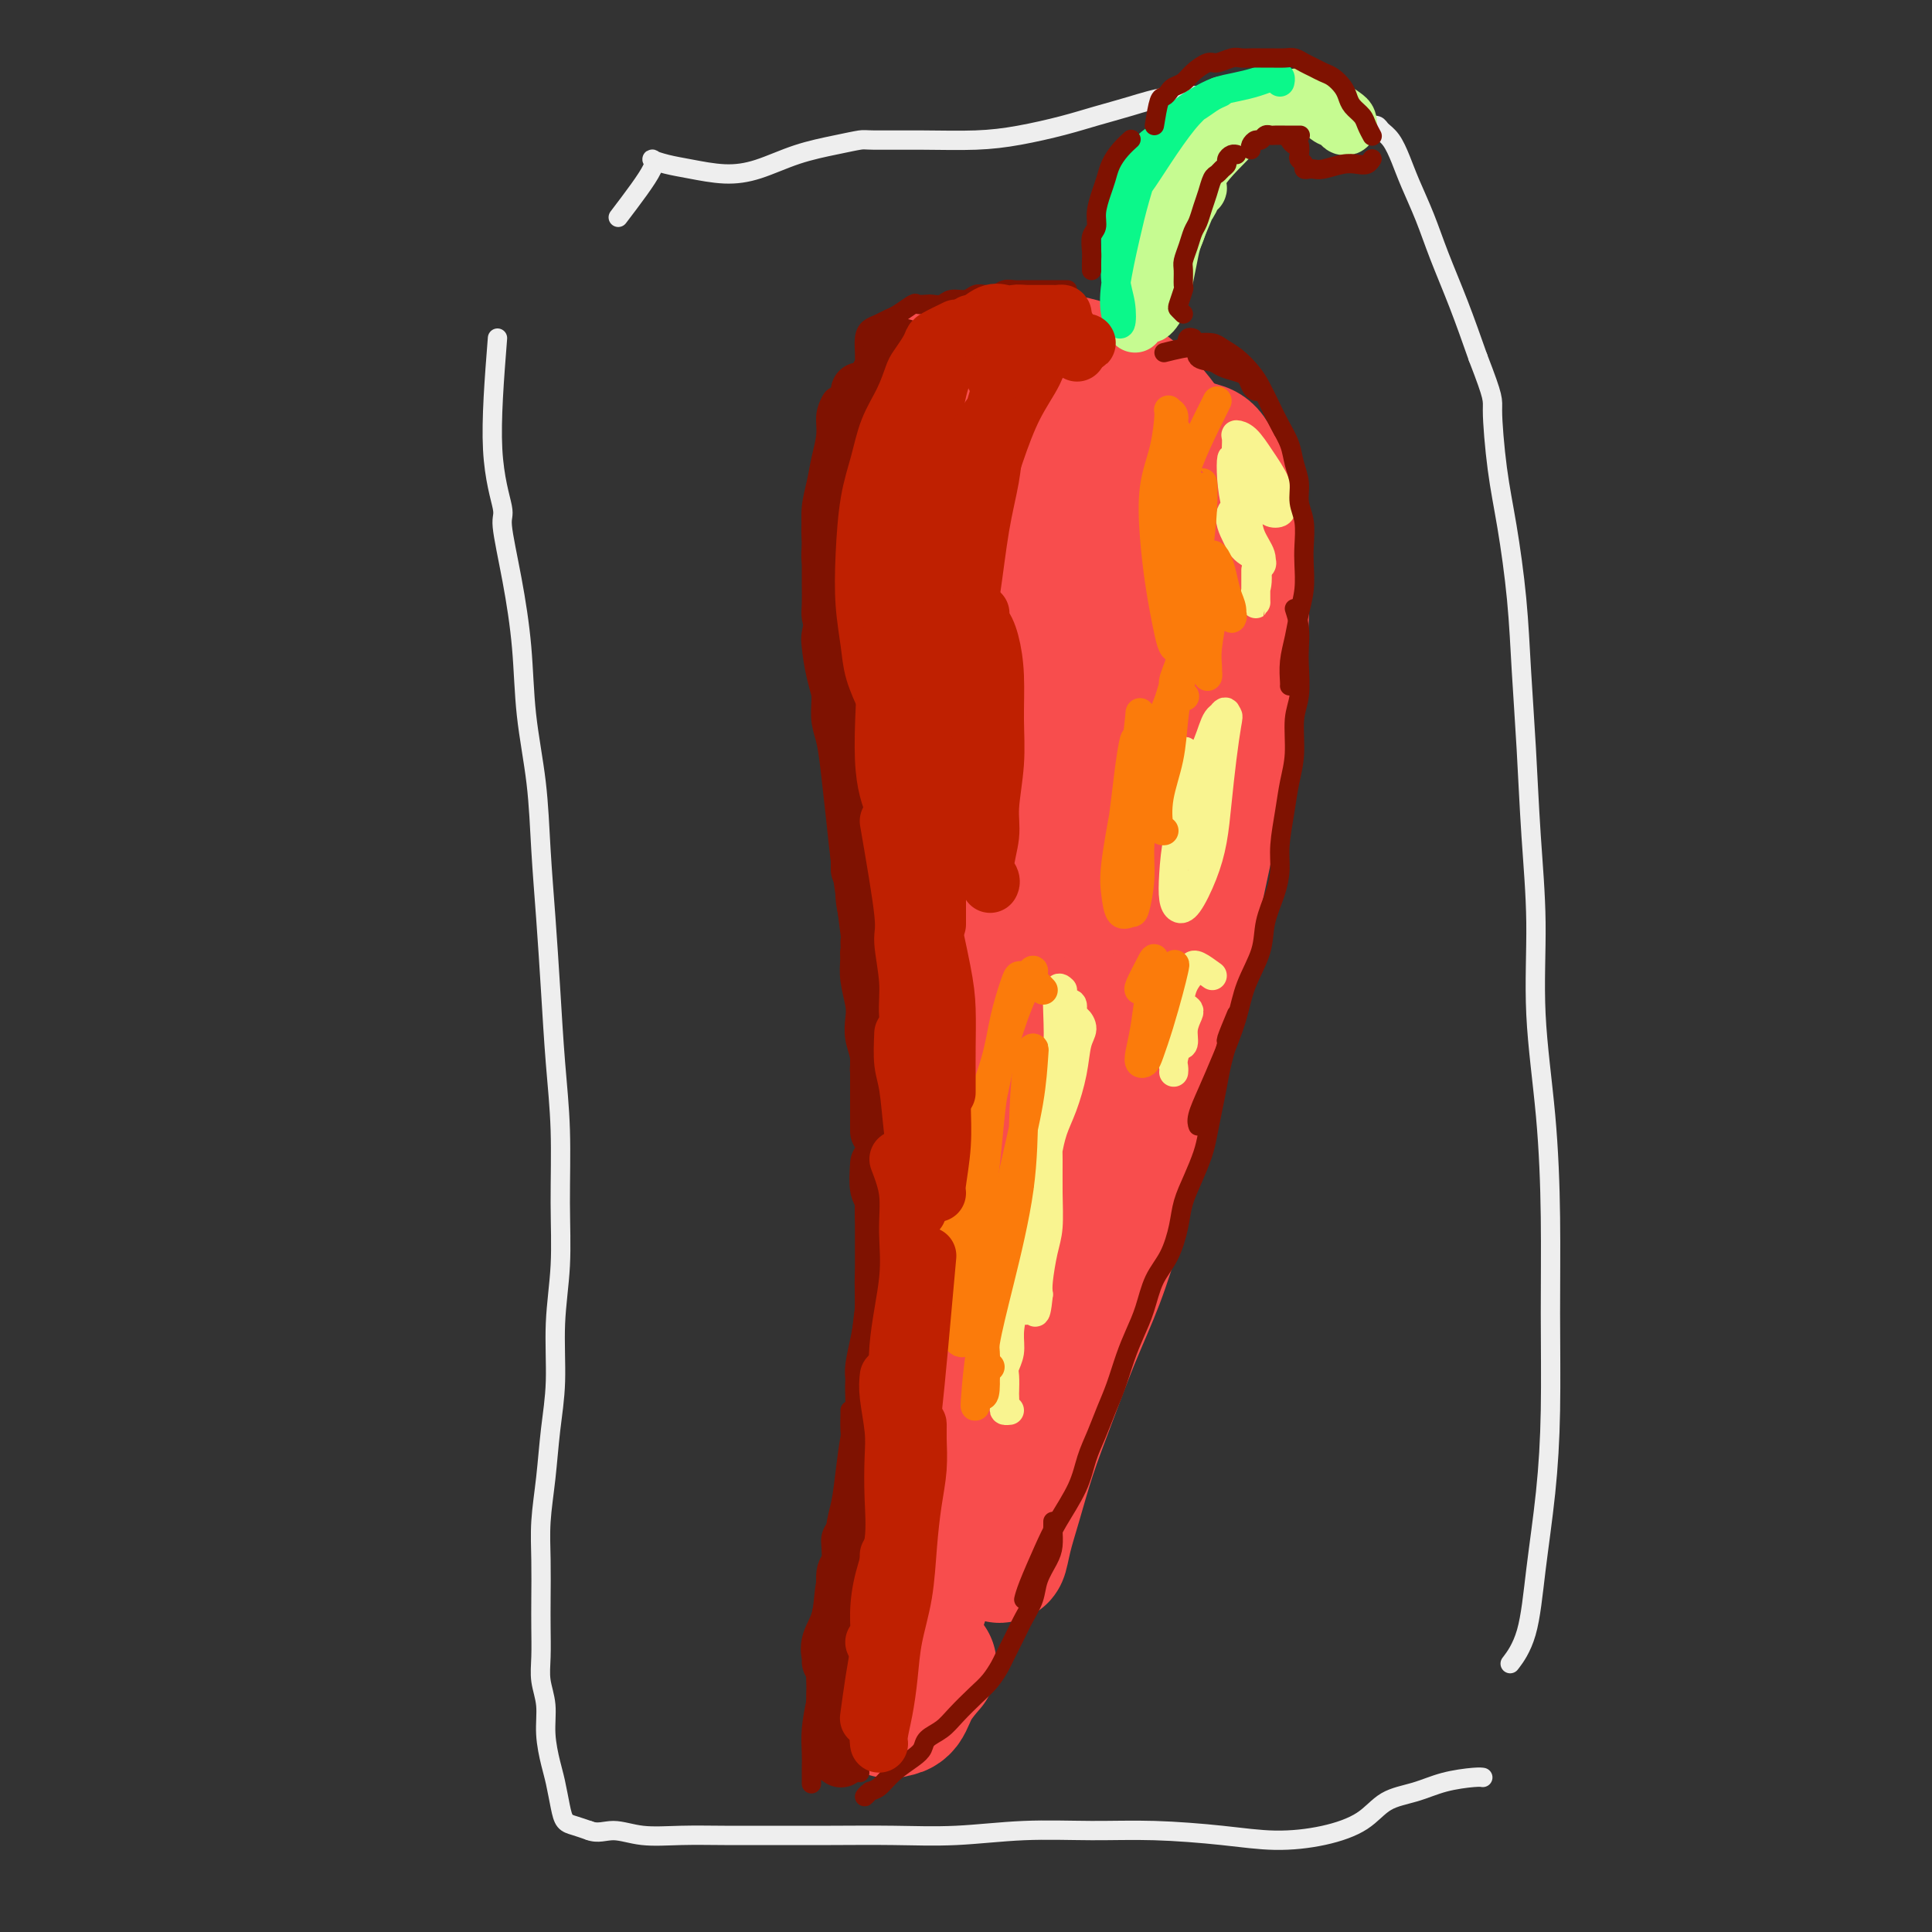 <svg viewBox='0 0 400 400' version='1.1' xmlns='http://www.w3.org/2000/svg' xmlns:xlink='http://www.w3.org/1999/xlink'><rect x="0" y="0" width="400" height="400" fill="#333333" stroke="none"/><g fill='none' stroke='rgb(238,238,238)' stroke-width='4' stroke-linecap='round' stroke-linejoin='round'><path d='M128,45c3.021,-3.975 6.042,-7.951 7,-10c0.958,-2.049 -0.147,-2.172 0,-2c0.147,0.172 1.548,0.639 3,1c1.452,0.361 2.957,0.616 5,1c2.043,0.384 4.624,0.898 7,1c2.376,0.102 4.545,-0.207 7,-1c2.455,-0.793 5.194,-2.069 8,-3c2.806,-0.931 5.679,-1.517 8,-2c2.321,-0.483 4.091,-0.864 5,-1c0.909,-0.136 0.958,-0.028 3,0c2.042,0.028 6.077,-0.023 10,0c3.923,0.023 7.733,0.120 11,0c3.267,-0.120 5.991,-0.456 9,-1c3.009,-0.544 6.302,-1.295 9,-2c2.698,-0.705 4.799,-1.363 7,-2c2.201,-0.637 4.502,-1.254 7,-2c2.498,-0.746 5.195,-1.620 8,-2c2.805,-0.380 5.720,-0.266 8,0c2.280,0.266 3.926,0.684 6,1c2.074,0.316 4.575,0.530 7,1c2.425,0.470 4.772,1.197 7,2c2.228,0.803 4.336,1.682 6,2c1.664,0.318 2.882,0.076 4,0c1.118,-0.076 2.134,0.016 3,0c0.866,-0.016 1.582,-0.138 2,0c0.418,0.138 0.538,0.537 1,1c0.462,0.463 1.267,0.990 2,2c0.733,1.010 1.396,2.502 2,4c0.604,1.498 1.151,3.001 2,5c0.849,1.999 2.001,4.495 3,7c0.999,2.505 1.846,5.021 3,8c1.154,2.979 2.615,6.423 4,10c1.385,3.577 2.692,7.289 4,11'/><path d='M306,74c3.428,8.868 2.998,8.539 3,11c0.002,2.461 0.434,7.713 1,12c0.566,4.287 1.264,7.608 2,12c0.736,4.392 1.508,9.856 2,15c0.492,5.144 0.705,9.968 1,15c0.295,5.032 0.674,10.271 1,16c0.326,5.729 0.599,11.948 1,18c0.401,6.052 0.930,11.939 1,18c0.070,6.061 -0.321,12.298 0,19c0.321,6.702 1.352,13.870 2,21c0.648,7.130 0.914,14.221 1,21c0.086,6.779 -0.006,13.246 0,20c0.006,6.754 0.110,13.797 0,20c-0.110,6.203 -0.433,11.568 -1,17c-0.567,5.432 -1.379,10.930 -2,16c-0.621,5.070 -1.052,9.711 -2,13c-0.948,3.289 -2.414,5.225 -3,6c-0.586,0.775 -0.293,0.387 0,0'/><path d='M103,70c-0.661,8.418 -1.323,16.836 -1,23c0.323,6.164 1.629,10.074 2,12c0.371,1.926 -0.195,1.867 0,4c0.195,2.133 1.151,6.459 2,11c0.849,4.541 1.589,9.299 2,14c0.411,4.701 0.491,9.345 1,14c0.509,4.655 1.445,9.320 2,14c0.555,4.680 0.727,9.374 1,14c0.273,4.626 0.647,9.183 1,14c0.353,4.817 0.684,9.893 1,15c0.316,5.107 0.617,10.244 1,15c0.383,4.756 0.850,9.133 1,14c0.150,4.867 -0.015,10.226 0,15c0.015,4.774 0.212,8.962 0,13c-0.212,4.038 -0.831,7.925 -1,12c-0.169,4.075 0.112,8.337 0,12c-0.112,3.663 -0.619,6.726 -1,10c-0.381,3.274 -0.638,6.758 -1,10c-0.362,3.242 -0.829,6.243 -1,9c-0.171,2.757 -0.047,5.272 0,8c0.047,2.728 0.017,5.670 0,8c-0.017,2.330 -0.019,4.050 0,6c0.019,1.950 0.061,4.132 0,6c-0.061,1.868 -0.224,3.422 0,5c0.224,1.578 0.834,3.181 1,5c0.166,1.819 -0.111,3.853 0,6c0.111,2.147 0.609,4.407 1,6c0.391,1.593 0.674,2.521 1,4c0.326,1.479 0.696,3.510 1,5c0.304,1.490 0.543,2.440 1,3c0.457,0.560 1.130,0.732 2,1c0.870,0.268 1.935,0.634 3,1'/><path d='M122,379c1.796,0.713 3.287,-0.005 5,0c1.713,0.005 3.649,0.734 6,1c2.351,0.266 5.116,0.071 8,0c2.884,-0.071 5.885,-0.018 9,0c3.115,0.018 6.343,0.001 10,0c3.657,-0.001 7.744,0.014 12,0c4.256,-0.014 8.683,-0.057 13,0c4.317,0.057 8.524,0.214 13,0c4.476,-0.214 9.221,-0.799 14,-1c4.779,-0.201 9.591,-0.017 14,0c4.409,0.017 8.416,-0.133 13,0c4.584,0.133 9.746,0.548 14,1c4.254,0.452 7.599,0.942 11,1c3.401,0.058 6.858,-0.317 10,-1c3.142,-0.683 5.969,-1.675 8,-3c2.031,-1.325 3.266,-2.982 5,-4c1.734,-1.018 3.967,-1.397 6,-2c2.033,-0.603 3.864,-1.430 6,-2c2.136,-0.570 4.575,-0.884 6,-1c1.425,-0.116 1.836,-0.033 2,0c0.164,0.033 0.082,0.017 0,0'/></g>
<g fill='none' stroke='rgb(248,77,77)' stroke-width='28' stroke-linecap='round' stroke-linejoin='round'><path d='M198,96c6.873,-5.064 13.746,-10.127 18,-12c4.254,-1.873 5.889,-0.555 8,0c2.111,0.555 4.699,0.348 7,1c2.301,0.652 4.316,2.165 6,4c1.684,1.835 3.038,3.992 4,6c0.962,2.008 1.534,3.865 2,5c0.466,1.135 0.828,1.547 1,2c0.172,0.453 0.154,0.948 0,1c-0.154,0.052 -0.443,-0.338 -1,-1c-0.557,-0.662 -1.382,-1.598 -2,-3c-0.618,-1.402 -1.029,-3.272 -2,-5c-0.971,-1.728 -2.503,-3.314 -4,-5c-1.497,-1.686 -2.960,-3.471 -5,-5c-2.040,-1.529 -4.656,-2.801 -7,-4c-2.344,-1.199 -4.415,-2.326 -7,-3c-2.585,-0.674 -5.683,-0.895 -8,-1c-2.317,-0.105 -3.854,-0.092 -6,0c-2.146,0.092 -4.901,0.265 -7,1c-2.099,0.735 -3.540,2.032 -5,4c-1.460,1.968 -2.938,4.606 -4,7c-1.062,2.394 -1.707,4.543 -2,7c-0.293,2.457 -0.232,5.222 0,8c0.232,2.778 0.636,5.569 1,8c0.364,2.431 0.689,4.502 1,6c0.311,1.498 0.607,2.422 1,3c0.393,0.578 0.883,0.809 1,0c0.117,-0.809 -0.140,-2.659 0,-5c0.140,-2.341 0.677,-5.174 1,-8c0.323,-2.826 0.433,-5.645 1,-9c0.567,-3.355 1.591,-7.244 3,-10c1.409,-2.756 3.205,-4.378 5,-6'/><path d='M198,82c2.287,-3.284 4.004,-3.494 6,-4c1.996,-0.506 4.273,-1.308 7,-2c2.727,-0.692 5.906,-1.275 9,-1c3.094,0.275 6.103,1.408 9,3c2.897,1.592 5.682,3.642 8,6c2.318,2.358 4.170,5.024 6,8c1.830,2.976 3.639,6.264 5,9c1.361,2.736 2.274,4.921 3,7c0.726,2.079 1.266,4.053 2,6c0.734,1.947 1.661,3.868 2,5c0.339,1.132 0.088,1.476 0,2c-0.088,0.524 -0.015,1.228 0,1c0.015,-0.228 -0.029,-1.388 0,-2c0.029,-0.612 0.130,-0.678 0,-1c-0.130,-0.322 -0.492,-0.902 -1,0c-0.508,0.902 -1.161,3.286 -2,6c-0.839,2.714 -1.863,5.759 -3,10c-1.137,4.241 -2.385,9.679 -4,15c-1.615,5.321 -3.595,10.525 -5,15c-1.405,4.475 -2.233,8.221 -3,11c-0.767,2.779 -1.473,4.593 -2,6c-0.527,1.407 -0.875,2.409 -1,2c-0.125,-0.409 -0.026,-2.229 0,-4c0.026,-1.771 -0.021,-3.494 0,-7c0.021,-3.506 0.109,-8.795 0,-14c-0.109,-5.205 -0.414,-10.324 -1,-15c-0.586,-4.676 -1.453,-8.907 -3,-13c-1.547,-4.093 -3.773,-8.046 -6,-12'/><path d='M224,119c-2.063,-5.477 -2.719,-6.670 -5,-10c-2.281,-3.330 -6.185,-8.797 -9,-12c-2.815,-3.203 -4.539,-4.142 -6,-5c-1.461,-0.858 -2.657,-1.637 -4,-2c-1.343,-0.363 -2.832,-0.312 -4,0c-1.168,0.312 -2.015,0.883 -3,3c-0.985,2.117 -2.109,5.779 -3,10c-0.891,4.221 -1.550,9.001 -2,14c-0.450,4.999 -0.692,10.216 -1,16c-0.308,5.784 -0.681,12.133 0,18c0.681,5.867 2.417,11.250 4,16c1.583,4.750 3.014,8.867 4,12c0.986,3.133 1.526,5.284 2,7c0.474,1.716 0.881,2.998 1,4c0.119,1.002 -0.049,1.725 0,2c0.049,0.275 0.315,0.102 0,-1c-0.315,-1.102 -1.213,-3.133 -2,-6c-0.787,-2.867 -1.465,-6.569 -2,-11c-0.535,-4.431 -0.929,-9.592 -1,-15c-0.071,-5.408 0.181,-11.062 0,-16c-0.181,-4.938 -0.795,-9.160 -1,-13c-0.205,-3.840 -0.002,-7.300 0,-10c0.002,-2.700 -0.197,-4.642 0,-6c0.197,-1.358 0.791,-2.134 1,-2c0.209,0.134 0.034,1.178 0,4c-0.034,2.822 0.072,7.423 0,14c-0.072,6.577 -0.323,15.130 0,24c0.323,8.870 1.221,18.058 2,26c0.779,7.942 1.441,14.638 2,21c0.559,6.362 1.017,12.389 2,17c0.983,4.611 2.492,7.805 4,11'/><path d='M203,229c1.366,5.367 1.780,4.785 3,5c1.220,0.215 3.246,1.227 5,0c1.754,-1.227 3.234,-4.694 5,-9c1.766,-4.306 3.817,-9.450 6,-16c2.183,-6.550 4.499,-14.505 6,-22c1.501,-7.495 2.186,-14.529 3,-21c0.814,-6.471 1.756,-12.377 2,-18c0.244,-5.623 -0.208,-10.962 0,-16c0.208,-5.038 1.078,-9.774 1,-14c-0.078,-4.226 -1.103,-7.941 -2,-10c-0.897,-2.059 -1.667,-2.463 -3,-2c-1.333,0.463 -3.229,1.792 -5,4c-1.771,2.208 -3.417,5.293 -5,10c-1.583,4.707 -3.102,11.036 -5,19c-1.898,7.964 -4.175,17.565 -6,26c-1.825,8.435 -3.196,15.705 -4,21c-0.804,5.295 -1.039,8.616 -1,11c0.039,2.384 0.351,3.830 1,5c0.649,1.170 1.633,2.062 3,1c1.367,-1.062 3.117,-4.078 5,-8c1.883,-3.922 3.901,-8.749 6,-15c2.099,-6.251 4.280,-13.925 7,-22c2.720,-8.075 5.979,-16.549 8,-23c2.021,-6.451 2.803,-10.877 4,-15c1.197,-4.123 2.810,-7.941 4,-11c1.190,-3.059 1.957,-5.358 3,-8c1.043,-2.642 2.362,-5.626 3,-7c0.638,-1.374 0.595,-1.139 1,-1c0.405,0.139 1.259,0.183 2,1c0.741,0.817 1.371,2.409 2,4'/><path d='M252,98c1.416,1.264 2.455,2.423 3,5c0.545,2.577 0.596,6.571 1,11c0.404,4.429 1.161,9.294 1,14c-0.161,4.706 -1.239,9.254 -2,14c-0.761,4.746 -1.204,9.691 -2,15c-0.796,5.309 -1.946,10.981 -3,16c-1.054,5.019 -2.014,9.386 -3,14c-0.986,4.614 -2.000,9.475 -3,14c-1.000,4.525 -1.988,8.715 -3,13c-1.012,4.285 -2.047,8.663 -3,13c-0.953,4.337 -1.822,8.631 -3,13c-1.178,4.369 -2.664,8.814 -4,13c-1.336,4.186 -2.521,8.113 -4,12c-1.479,3.887 -3.250,7.735 -5,12c-1.750,4.265 -3.478,8.947 -5,13c-1.522,4.053 -2.840,7.479 -4,11c-1.160,3.521 -2.164,7.139 -3,10c-0.836,2.861 -1.503,4.967 -2,7c-0.497,2.033 -0.824,3.994 -1,4c-0.176,0.006 -0.201,-1.944 0,-6c0.201,-4.056 0.629,-10.217 1,-16c0.371,-5.783 0.683,-11.187 1,-17c0.317,-5.813 0.637,-12.033 1,-18c0.363,-5.967 0.770,-11.679 1,-17c0.230,-5.321 0.283,-10.252 0,-15c-0.283,-4.748 -0.900,-9.314 -1,-13c-0.100,-3.686 0.319,-6.492 0,-9c-0.319,-2.508 -1.377,-4.716 -2,-6c-0.623,-1.284 -0.812,-1.642 -1,-2'/><path d='M207,203c-1.019,-7.219 -1.568,-2.767 -2,-1c-0.432,1.767 -0.747,0.849 -1,2c-0.253,1.151 -0.445,4.370 -1,8c-0.555,3.630 -1.474,7.670 -2,13c-0.526,5.330 -0.658,11.951 -1,18c-0.342,6.049 -0.892,11.528 -1,17c-0.108,5.472 0.228,10.937 0,16c-0.228,5.063 -1.021,9.724 -2,14c-0.979,4.276 -2.146,8.167 -3,12c-0.854,3.833 -1.396,7.608 -2,11c-0.604,3.392 -1.272,6.400 -2,9c-0.728,2.600 -1.516,4.792 -2,7c-0.484,2.208 -0.662,4.431 -1,6c-0.338,1.569 -0.835,2.483 -1,3c-0.165,0.517 0.001,0.638 0,1c-0.001,0.362 -0.168,0.966 0,1c0.168,0.034 0.672,-0.501 1,-1c0.328,-0.499 0.481,-0.962 1,-2c0.519,-1.038 1.405,-2.650 2,-4c0.595,-1.350 0.900,-2.439 1,-3c0.100,-0.561 -0.004,-0.594 0,-1c0.004,-0.406 0.116,-1.186 0,-1c-0.116,0.186 -0.462,1.339 -1,3c-0.538,1.661 -1.269,3.831 -2,6'/><path d='M188,337c-2.110,10.549 -1.884,6.420 -2,6c-0.116,-0.420 -0.575,2.867 -1,5c-0.425,2.133 -0.817,3.110 -1,4c-0.183,0.890 -0.157,1.691 0,2c0.157,0.309 0.445,0.124 1,0c0.555,-0.124 1.375,-0.188 2,-1c0.625,-0.812 1.053,-2.372 2,-4c0.947,-1.628 2.413,-3.322 3,-4c0.587,-0.678 0.293,-0.339 0,0'/></g>
<g fill='none' stroke='rgb(198,251,145)' stroke-width='12' stroke-linecap='round' stroke-linejoin='round'><path d='M235,67c2.395,-6.839 4.789,-13.679 6,-17c1.211,-3.321 1.237,-3.124 2,-4c0.763,-0.876 2.262,-2.826 3,-4c0.738,-1.174 0.715,-1.572 1,-2c0.285,-0.428 0.879,-0.885 1,-1c0.121,-0.115 -0.230,0.111 -1,1c-0.770,0.889 -1.957,2.441 -3,4c-1.043,1.559 -1.940,3.124 -3,5c-1.060,1.876 -2.282,4.064 -3,6c-0.718,1.936 -0.932,3.621 -1,5c-0.068,1.379 0.009,2.454 0,3c-0.009,0.546 -0.104,0.565 0,1c0.104,0.435 0.408,1.287 1,1c0.592,-0.287 1.472,-1.712 2,-3c0.528,-1.288 0.705,-2.441 1,-4c0.295,-1.559 0.707,-3.526 1,-5c0.293,-1.474 0.465,-2.455 1,-4c0.535,-1.545 1.431,-3.653 2,-5c0.569,-1.347 0.810,-1.933 1,-3c0.190,-1.067 0.331,-2.614 1,-4c0.669,-1.386 1.868,-2.609 3,-4c1.132,-1.391 2.196,-2.948 3,-4c0.804,-1.052 1.349,-1.599 2,-2c0.651,-0.401 1.410,-0.655 2,-1c0.590,-0.345 1.012,-0.780 1,-1c-0.012,-0.220 -0.457,-0.224 -1,0c-0.543,0.224 -1.185,0.676 -2,1c-0.815,0.324 -1.804,0.521 -3,1c-1.196,0.479 -2.598,1.239 -4,2'/><path d='M248,29c-2.073,1.244 -2.254,2.353 -3,4c-0.746,1.647 -2.056,3.831 -3,6c-0.944,2.169 -1.521,4.322 -2,6c-0.479,1.678 -0.859,2.880 -1,4c-0.141,1.120 -0.042,2.156 0,3c0.042,0.844 0.027,1.495 0,2c-0.027,0.505 -0.066,0.863 0,1c0.066,0.137 0.236,0.053 1,-1c0.764,-1.053 2.121,-3.074 3,-5c0.879,-1.926 1.280,-3.755 2,-6c0.720,-2.245 1.760,-4.905 3,-7c1.240,-2.095 2.681,-3.624 4,-5c1.319,-1.376 2.517,-2.600 4,-4c1.483,-1.400 3.249,-2.976 5,-4c1.751,-1.024 3.485,-1.497 5,-2c1.515,-0.503 2.812,-1.036 4,-1c1.188,0.036 2.267,0.640 3,1c0.733,0.360 1.122,0.476 2,1c0.878,0.524 2.247,1.458 3,2c0.753,0.542 0.889,0.693 1,1c0.111,0.307 0.196,0.769 0,1c-0.196,0.231 -0.674,0.230 -1,0c-0.326,-0.230 -0.501,-0.689 -1,-1c-0.499,-0.311 -1.321,-0.473 -2,-1c-0.679,-0.527 -1.214,-1.418 -2,-2c-0.786,-0.582 -1.824,-0.855 -3,-1c-1.176,-0.145 -2.490,-0.163 -4,0c-1.510,0.163 -3.214,0.505 -5,1c-1.786,0.495 -3.653,1.141 -5,2c-1.347,0.859 -2.173,1.929 -3,3'/><path d='M253,27c-2.167,1.000 -1.083,0.500 0,0'/></g>
<g fill='none' stroke='rgb(11,248,138)' stroke-width='6' stroke-linecap='round' stroke-linejoin='round'><path d='M243,24c-2.049,2.785 -4.097,5.570 -5,7c-0.903,1.430 -0.660,1.506 -1,3c-0.340,1.494 -1.265,4.407 -2,7c-0.735,2.593 -1.282,4.865 -2,8c-0.718,3.135 -1.608,7.131 -2,10c-0.392,2.869 -0.287,4.610 0,6c0.287,1.390 0.756,2.429 1,2c0.244,-0.429 0.264,-2.326 0,-4c-0.264,-1.674 -0.811,-3.126 -1,-5c-0.189,-1.874 -0.021,-4.171 0,-6c0.021,-1.829 -0.105,-3.190 0,-5c0.105,-1.810 0.440,-4.069 1,-6c0.560,-1.931 1.346,-3.532 2,-5c0.654,-1.468 1.175,-2.802 2,-4c0.825,-1.198 1.953,-2.261 3,-3c1.047,-0.739 2.012,-1.154 3,-2c0.988,-0.846 2.001,-2.123 3,-3c0.999,-0.877 1.986,-1.354 3,-2c1.014,-0.646 2.054,-1.460 3,-2c0.946,-0.540 1.797,-0.807 2,-1c0.203,-0.193 -0.242,-0.312 -1,0c-0.758,0.312 -1.828,1.055 -3,2c-1.172,0.945 -2.444,2.091 -4,4c-1.556,1.909 -3.395,4.581 -5,7c-1.605,2.419 -2.977,4.587 -4,6c-1.023,1.413 -1.699,2.073 -2,3c-0.301,0.927 -0.229,2.122 0,2c0.229,-0.122 0.614,-1.561 1,-3'/><path d='M235,40c-2.120,2.457 0.578,-1.400 2,-4c1.422,-2.600 1.566,-3.943 2,-5c0.434,-1.057 1.158,-1.827 2,-3c0.842,-1.173 1.803,-2.748 3,-4c1.197,-1.252 2.629,-2.182 4,-3c1.371,-0.818 2.682,-1.525 4,-2c1.318,-0.475 2.644,-0.717 4,-1c1.356,-0.283 2.742,-0.608 4,-1c1.258,-0.392 2.390,-0.851 3,-1c0.610,-0.149 0.700,0.012 1,0c0.300,-0.012 0.812,-0.195 1,0c0.188,0.195 0.054,0.770 0,1c-0.054,0.230 -0.027,0.115 0,0'/></g>
<g fill='none' stroke='rgb(249,244,144)' stroke-width='6' stroke-linecap='round' stroke-linejoin='round'><path d='M261,103c-2.613,0.779 -5.226,1.559 -6,3c-0.774,1.441 0.292,3.545 1,5c0.708,1.455 1.059,2.263 2,3c0.941,0.737 2.474,1.403 3,2c0.526,0.597 0.047,1.126 0,1c-0.047,-0.126 0.337,-0.907 0,-2c-0.337,-1.093 -1.396,-2.499 -2,-4c-0.604,-1.501 -0.752,-3.096 -1,-5c-0.248,-1.904 -0.597,-4.117 -1,-6c-0.403,-1.883 -0.860,-3.436 -1,-5c-0.140,-1.564 0.036,-3.140 0,-4c-0.036,-0.860 -0.283,-1.006 0,-1c0.283,0.006 1.097,0.163 2,1c0.903,0.837 1.896,2.355 3,4c1.104,1.645 2.321,3.416 3,5c0.679,1.584 0.820,2.980 1,4c0.180,1.020 0.397,1.665 0,2c-0.397,0.335 -1.409,0.361 -2,0c-0.591,-0.361 -0.761,-1.108 -1,-2c-0.239,-0.892 -0.548,-1.928 -1,-3c-0.452,-1.072 -1.047,-2.181 -2,-3c-0.953,-0.819 -2.263,-1.347 -3,-2c-0.737,-0.653 -0.899,-1.429 -1,-1c-0.101,0.429 -0.140,2.063 0,4c0.140,1.937 0.461,4.175 1,6c0.539,1.825 1.297,3.236 2,5c0.703,1.764 1.352,3.882 2,6'/><path d='M260,116c0.619,4.350 0.166,5.226 0,6c-0.166,0.774 -0.044,1.446 0,2c0.044,0.554 0.012,0.991 0,1c-0.012,0.009 -0.003,-0.411 0,-1c0.003,-0.589 0.001,-1.349 0,-2c-0.001,-0.651 -0.000,-1.195 0,-2c0.000,-0.805 0.000,-1.871 0,-2c-0.000,-0.129 -0.000,0.677 0,1c0.000,0.323 0.000,0.161 0,0'/><path d='M246,161c-0.522,-2.072 -1.043,-4.145 -1,-5c0.043,-0.855 0.652,-0.493 1,1c0.348,1.493 0.435,4.116 0,7c-0.435,2.884 -1.394,6.027 -2,9c-0.606,2.973 -0.861,5.774 -1,8c-0.139,2.226 -0.164,3.876 0,5c0.164,1.124 0.516,1.722 1,2c0.484,0.278 1.099,0.237 2,-1c0.901,-1.237 2.087,-3.669 3,-6c0.913,-2.331 1.553,-4.562 2,-7c0.447,-2.438 0.702,-5.084 1,-8c0.298,-2.916 0.639,-6.103 1,-9c0.361,-2.897 0.742,-5.505 1,-7c0.258,-1.495 0.395,-1.877 0,-2c-0.395,-0.123 -1.321,0.012 -2,1c-0.679,0.988 -1.112,2.828 -2,5c-0.888,2.172 -2.232,4.677 -3,7c-0.768,2.323 -0.960,4.465 -1,6c-0.040,1.535 0.073,2.463 0,3c-0.073,0.537 -0.332,0.683 0,1c0.332,0.317 1.256,0.803 2,0c0.744,-0.803 1.310,-2.897 2,-5c0.690,-2.103 1.504,-4.215 2,-6c0.496,-1.785 0.672,-3.244 1,-5c0.328,-1.756 0.806,-3.808 1,-5c0.194,-1.192 0.105,-1.524 0,-2c-0.105,-0.476 -0.224,-1.095 -1,0c-0.776,1.095 -2.208,3.904 -3,7c-0.792,3.096 -0.944,6.479 -1,9c-0.056,2.521 -0.015,4.179 0,6c0.015,1.821 0.004,3.806 0,5c-0.004,1.194 -0.002,1.597 0,2'/><path d='M249,177c-0.167,3.667 -0.083,1.833 0,0'/><path d='M251,202c-1.141,-0.830 -2.281,-1.660 -3,-2c-0.719,-0.340 -1.016,-0.190 -1,0c0.016,0.190 0.344,0.421 0,1c-0.344,0.579 -1.361,1.507 -2,3c-0.639,1.493 -0.899,3.551 -1,5c-0.101,1.449 -0.042,2.289 0,3c0.042,0.711 0.067,1.294 0,2c-0.067,0.706 -0.228,1.535 0,2c0.228,0.465 0.843,0.567 1,0c0.157,-0.567 -0.144,-1.803 0,-3c0.144,-1.197 0.733,-2.355 1,-3c0.267,-0.645 0.211,-0.776 0,-1c-0.211,-0.224 -0.578,-0.541 -1,0c-0.422,0.541 -0.898,1.938 -1,3c-0.102,1.062 0.169,1.787 0,3c-0.169,1.213 -0.777,2.913 -1,4c-0.223,1.087 -0.060,1.562 0,2c0.060,0.438 0.017,0.839 0,1c-0.017,0.161 -0.009,0.080 0,0'/><path d='M220,205c-0.417,-0.386 -0.833,-0.771 -1,0c-0.167,0.771 -0.083,2.699 0,5c0.083,2.301 0.165,4.973 0,8c-0.165,3.027 -0.578,6.407 -1,9c-0.422,2.593 -0.854,4.398 -1,6c-0.146,1.602 -0.008,3.000 0,4c0.008,1.000 -0.114,1.600 0,1c0.114,-0.600 0.466,-2.401 1,-4c0.534,-1.599 1.251,-2.996 2,-5c0.749,-2.004 1.531,-4.616 2,-7c0.469,-2.384 0.624,-4.541 1,-6c0.376,-1.459 0.973,-2.220 1,-3c0.027,-0.780 -0.515,-1.580 -1,-2c-0.485,-0.420 -0.914,-0.460 -1,-1c-0.086,-0.540 0.171,-1.581 0,-2c-0.171,-0.419 -0.770,-0.215 -1,0c-0.230,0.215 -0.090,0.443 0,1c0.090,0.557 0.129,1.445 0,3c-0.129,1.555 -0.427,3.778 -1,6c-0.573,2.222 -1.421,4.443 -2,7c-0.579,2.557 -0.890,5.451 -1,8c-0.110,2.549 -0.019,4.752 0,7c0.019,2.248 -0.034,4.542 0,7c0.034,2.458 0.153,5.082 0,7c-0.153,1.918 -0.580,3.132 -1,5c-0.420,1.868 -0.834,4.391 -1,6c-0.166,1.609 -0.083,2.305 0,3'/><path d='M215,268c-0.708,6.814 -0.979,2.349 -1,1c-0.021,-1.349 0.207,0.417 0,1c-0.207,0.583 -0.850,-0.017 -1,0c-0.150,0.017 0.195,0.652 0,1c-0.195,0.348 -0.928,0.408 -1,0c-0.072,-0.408 0.517,-1.285 1,-2c0.483,-0.715 0.861,-1.270 1,-2c0.139,-0.730 0.040,-1.637 0,-2c-0.040,-0.363 -0.020,-0.181 0,0'/><path d='M214,250c0.007,-0.673 0.014,-1.346 0,-1c-0.014,0.346 -0.049,1.711 0,3c0.049,1.289 0.181,2.501 0,4c-0.181,1.499 -0.674,3.286 -1,5c-0.326,1.714 -0.483,3.355 -1,5c-0.517,1.645 -1.392,3.293 -2,5c-0.608,1.707 -0.947,3.473 -1,5c-0.053,1.527 0.182,2.814 0,4c-0.182,1.186 -0.781,2.272 -1,3c-0.219,0.728 -0.060,1.099 0,2c0.060,0.901 0.020,2.332 0,3c-0.020,0.668 -0.019,0.571 0,1c0.019,0.429 0.057,1.383 0,2c-0.057,0.617 -0.208,0.897 0,1c0.208,0.103 0.774,0.029 1,0c0.226,-0.029 0.113,-0.015 0,0'/></g>
<g fill='none' stroke='rgb(251,123,11)' stroke-width='6' stroke-linecap='round' stroke-linejoin='round'><path d='M216,205c-1.181,-1.273 -2.361,-2.546 -3,-3c-0.639,-0.454 -0.736,-0.091 -1,0c-0.264,0.091 -0.696,-0.092 -1,0c-0.304,0.092 -0.480,0.458 -1,2c-0.520,1.542 -1.386,4.260 -2,7c-0.614,2.740 -0.978,5.501 -2,9c-1.022,3.499 -2.702,7.734 -4,12c-1.298,4.266 -2.215,8.561 -3,13c-0.785,4.439 -1.437,9.022 -2,13c-0.563,3.978 -1.037,7.353 -1,10c0.037,2.647 0.585,4.568 1,6c0.415,1.432 0.696,2.375 1,3c0.304,0.625 0.631,0.932 1,1c0.369,0.068 0.781,-0.103 1,-1c0.219,-0.897 0.246,-2.518 0,-4c-0.246,-1.482 -0.764,-2.823 -1,-5c-0.236,-2.177 -0.191,-5.190 0,-8c0.191,-2.810 0.529,-5.418 1,-9c0.471,-3.582 1.075,-8.140 2,-12c0.925,-3.860 2.171,-7.024 3,-10c0.829,-2.976 1.240,-5.766 2,-9c0.760,-3.234 1.870,-6.914 3,-10c1.130,-3.086 2.279,-5.579 3,-7c0.721,-1.421 1.015,-1.769 1,-2c-0.015,-0.231 -0.338,-0.345 -1,1c-0.662,1.345 -1.663,4.148 -3,8c-1.337,3.852 -3.010,8.753 -4,14c-0.990,5.247 -1.299,10.840 -2,17c-0.701,6.160 -1.796,12.888 -2,18c-0.204,5.112 0.484,8.607 1,12c0.516,3.393 0.862,6.684 1,9c0.138,2.316 0.069,3.658 0,5'/><path d='M204,285c0.141,4.805 -0.506,3.817 -1,4c-0.494,0.183 -0.835,1.536 -1,2c-0.165,0.464 -0.155,0.038 0,-2c0.155,-2.038 0.454,-5.689 1,-9c0.546,-3.311 1.337,-6.281 2,-10c0.663,-3.719 1.198,-8.187 2,-13c0.802,-4.813 1.872,-9.969 3,-15c1.128,-5.031 2.313,-9.935 3,-14c0.687,-4.065 0.877,-7.291 1,-9c0.123,-1.709 0.178,-1.902 0,-2c-0.178,-0.098 -0.591,-0.103 -1,2c-0.409,2.103 -0.814,6.312 -1,11c-0.186,4.688 -0.151,9.855 -1,16c-0.849,6.145 -2.581,13.268 -4,19c-1.419,5.732 -2.525,10.072 -3,13c-0.475,2.928 -0.320,4.442 0,5c0.320,0.558 0.806,0.159 1,0c0.194,-0.159 0.097,-0.080 0,0'/><path d='M236,205c-0.190,-0.044 -0.379,-0.089 0,-1c0.379,-0.911 1.328,-2.690 2,-4c0.672,-1.310 1.069,-2.151 1,-1c-0.069,1.151 -0.604,4.295 -1,7c-0.396,2.705 -0.654,4.970 -1,7c-0.346,2.030 -0.781,3.823 -1,5c-0.219,1.177 -0.224,1.736 0,2c0.224,0.264 0.676,0.233 1,0c0.324,-0.233 0.519,-0.669 1,-2c0.481,-1.331 1.247,-3.556 2,-6c0.753,-2.444 1.494,-5.106 2,-7c0.506,-1.894 0.776,-3.018 1,-4c0.224,-0.982 0.400,-1.820 0,-1c-0.400,0.820 -1.377,3.298 -2,5c-0.623,1.702 -0.892,2.629 -1,3c-0.108,0.371 -0.054,0.185 0,0'/><path d='M235,159c0.091,-2.918 0.182,-5.837 0,-6c-0.182,-0.163 -0.637,2.428 -1,5c-0.363,2.572 -0.634,5.125 -1,8c-0.366,2.875 -0.826,6.073 -1,9c-0.174,2.927 -0.060,5.585 0,7c0.060,1.415 0.068,1.588 0,2c-0.068,0.412 -0.213,1.063 0,1c0.213,-0.063 0.783,-0.839 1,-2c0.217,-1.161 0.082,-2.708 0,-5c-0.082,-2.292 -0.113,-5.328 0,-8c0.113,-2.672 0.368,-4.981 1,-8c0.632,-3.019 1.642,-6.747 2,-9c0.358,-2.253 0.064,-3.030 0,-4c-0.064,-0.970 0.102,-2.133 0,-1c-0.102,1.133 -0.470,4.564 -1,8c-0.530,3.436 -1.221,6.878 -2,11c-0.779,4.122 -1.646,8.923 -2,12c-0.354,3.077 -0.196,4.429 0,6c0.196,1.571 0.430,3.362 1,4c0.570,0.638 1.476,0.124 2,0c0.524,-0.124 0.664,0.142 1,-1c0.336,-1.142 0.866,-3.694 1,-6c0.134,-2.306 -0.129,-4.367 0,-7c0.129,-2.633 0.650,-5.837 1,-9c0.350,-3.163 0.527,-6.284 1,-9c0.473,-2.716 1.240,-5.027 2,-7c0.760,-1.973 1.512,-3.608 2,-5c0.488,-1.392 0.711,-2.541 1,-3c0.289,-0.459 0.645,-0.230 1,0'/><path d='M244,142c0.981,-2.356 0.434,-0.747 0,1c-0.434,1.747 -0.753,3.631 -1,6c-0.247,2.369 -0.420,5.223 -1,8c-0.580,2.777 -1.568,5.476 -2,8c-0.432,2.524 -0.309,4.872 0,6c0.309,1.128 0.802,1.037 1,1c0.198,-0.037 0.099,-0.018 0,0'/><path d='M252,83c-2.876,5.728 -5.752,11.456 -7,16c-1.248,4.544 -0.867,7.903 -1,11c-0.133,3.097 -0.779,5.933 -1,9c-0.221,3.067 -0.018,6.366 0,8c0.018,1.634 -0.149,1.602 0,2c0.149,0.398 0.615,1.224 1,1c0.385,-0.224 0.689,-1.500 1,-3c0.311,-1.500 0.630,-3.225 1,-5c0.370,-1.775 0.790,-3.599 1,-6c0.210,-2.401 0.210,-5.377 0,-8c-0.210,-2.623 -0.630,-4.891 -1,-7c-0.370,-2.109 -0.692,-4.057 -1,-6c-0.308,-1.943 -0.604,-3.881 -1,-5c-0.396,-1.119 -0.893,-1.418 -1,-2c-0.107,-0.582 0.174,-1.448 0,-2c-0.174,-0.552 -0.804,-0.791 -1,-1c-0.196,-0.209 0.041,-0.388 0,1c-0.041,1.388 -0.362,4.344 -1,7c-0.638,2.656 -1.594,5.011 -2,8c-0.406,2.989 -0.264,6.612 0,10c0.264,3.388 0.649,6.541 1,9c0.351,2.459 0.668,4.224 1,6c0.332,1.776 0.680,3.562 1,5c0.320,1.438 0.610,2.527 1,3c0.390,0.473 0.878,0.330 1,0c0.122,-0.330 -0.122,-0.848 0,-2c0.122,-1.152 0.610,-2.938 1,-5c0.390,-2.062 0.682,-4.401 1,-7c0.318,-2.599 0.662,-5.457 1,-8c0.338,-2.543 0.669,-4.772 1,-7'/><path d='M248,105c1.003,-5.286 1.011,-4.001 1,-4c-0.011,0.001 -0.040,-1.282 0,-1c0.040,0.282 0.151,2.128 0,5c-0.151,2.872 -0.562,6.770 -1,10c-0.438,3.230 -0.901,5.794 -1,8c-0.099,2.206 0.166,4.056 0,5c-0.166,0.944 -0.762,0.984 -1,1c-0.238,0.016 -0.119,0.008 0,0'/><path d='M244,93c-0.907,-1.080 -1.814,-2.161 -2,-2c-0.186,0.161 0.349,1.562 0,3c-0.349,1.438 -1.582,2.912 -2,5c-0.418,2.088 -0.023,4.789 0,7c0.023,2.211 -0.328,3.931 0,6c0.328,2.069 1.333,4.487 2,6c0.667,1.513 0.995,2.121 2,3c1.005,0.879 2.686,2.031 4,3c1.314,0.969 2.262,1.757 3,2c0.738,0.243 1.267,-0.058 2,0c0.733,0.058 1.672,0.476 2,1c0.328,0.524 0.047,1.154 0,1c-0.047,-0.154 0.141,-1.091 0,-2c-0.141,-0.909 -0.612,-1.791 -1,-3c-0.388,-1.209 -0.693,-2.747 -1,-4c-0.307,-1.253 -0.617,-2.222 -1,-3c-0.383,-0.778 -0.838,-1.366 -1,-1c-0.162,0.366 -0.029,1.687 0,3c0.029,1.313 -0.045,2.619 0,4c0.045,1.381 0.209,2.838 0,5c-0.209,2.162 -0.791,5.030 -1,7c-0.209,1.970 -0.046,3.044 0,4c0.046,0.956 -0.026,1.796 0,2c0.026,0.204 0.150,-0.227 0,-1c-0.150,-0.773 -0.575,-1.886 -1,-3'/><path d='M249,136c-0.687,2.017 -0.904,-2.939 -1,-6c-0.096,-3.061 -0.070,-4.227 0,-5c0.070,-0.773 0.185,-1.154 0,-1c-0.185,0.154 -0.669,0.844 -1,2c-0.331,1.156 -0.509,2.779 -1,5c-0.491,2.221 -1.297,5.038 -2,7c-0.703,1.962 -1.305,3.067 -1,4c0.305,0.933 1.516,1.695 2,2c0.484,0.305 0.242,0.152 0,0'/></g>
<g fill='none' stroke='rgb(127,18,1)' stroke-width='4' stroke-linecap='round' stroke-linejoin='round'><path d='M221,60c-0.337,0.000 -0.674,0.000 -1,0c-0.326,-0.000 -0.639,-0.000 -1,0c-0.361,0.000 -0.768,0.000 -1,0c-0.232,-0.000 -0.289,-0.001 -1,0c-0.711,0.001 -2.077,0.004 -3,0c-0.923,-0.004 -1.402,-0.015 -2,0c-0.598,0.015 -1.315,0.055 -2,0c-0.685,-0.055 -1.337,-0.207 -2,0c-0.663,0.207 -1.336,0.772 -2,1c-0.664,0.228 -1.318,0.117 -2,0c-0.682,-0.117 -1.391,-0.242 -2,0c-0.609,0.242 -1.118,0.849 -2,1c-0.882,0.151 -2.139,-0.155 -3,0c-0.861,0.155 -1.328,0.772 -2,1c-0.672,0.228 -1.549,0.068 -2,0c-0.451,-0.068 -0.477,-0.043 -1,0c-0.523,0.043 -1.543,0.106 -2,0c-0.457,-0.106 -0.349,-0.380 -1,0c-0.651,0.380 -2.059,1.413 -3,2c-0.941,0.587 -1.415,0.728 -2,1c-0.585,0.272 -1.281,0.675 -2,1c-0.719,0.325 -1.461,0.570 -2,1c-0.539,0.430 -0.877,1.043 -1,2c-0.123,0.957 -0.033,2.258 0,3c0.033,0.742 0.009,0.926 0,1c-0.009,0.074 -0.005,0.037 0,0'/><path d='M180,76c-0.447,-0.118 -0.893,-0.236 -1,0c-0.107,0.236 0.126,0.826 0,1c-0.126,0.174 -0.611,-0.067 -1,0c-0.389,0.067 -0.682,0.442 -1,1c-0.318,0.558 -0.662,1.298 -1,2c-0.338,0.702 -0.672,1.364 -1,2c-0.328,0.636 -0.651,1.244 -1,2c-0.349,0.756 -0.724,1.660 -1,3c-0.276,1.340 -0.452,3.115 -1,5c-0.548,1.885 -1.467,3.878 -2,6c-0.533,2.122 -0.679,4.372 -1,6c-0.321,1.628 -0.818,2.632 -1,4c-0.182,1.368 -0.049,3.099 0,4c0.049,0.901 0.014,0.972 0,1c-0.014,0.028 -0.007,0.014 0,0'/><path d='M175,81c-0.764,0.376 -1.528,0.753 -2,1c-0.472,0.247 -0.651,0.365 -1,1c-0.349,0.635 -0.868,1.789 -1,3c-0.132,1.211 0.122,2.480 0,4c-0.122,1.520 -0.621,3.292 -1,5c-0.379,1.708 -0.637,3.352 -1,5c-0.363,1.648 -0.829,3.301 -1,5c-0.171,1.699 -0.046,3.445 0,5c0.046,1.555 0.011,2.920 0,4c-0.011,1.080 -0.000,1.877 0,3c0.000,1.123 -0.010,2.573 0,4c0.010,1.427 0.040,2.831 0,4c-0.040,1.169 -0.152,2.105 0,3c0.152,0.895 0.567,1.751 1,3c0.433,1.249 0.886,2.893 1,4c0.114,1.107 -0.109,1.677 0,3c0.109,1.323 0.551,3.399 1,5c0.449,1.601 0.904,2.728 1,4c0.096,1.272 -0.166,2.689 0,4c0.166,1.311 0.762,2.518 1,3c0.238,0.482 0.119,0.241 0,0'/><path d='M172,138c-0.423,0.630 -0.846,1.259 -1,2c-0.154,0.741 -0.039,1.593 0,2c0.039,0.407 0.000,0.369 0,1c-0.000,0.631 0.037,1.931 0,3c-0.037,1.069 -0.150,1.905 0,3c0.150,1.095 0.562,2.448 1,4c0.438,1.552 0.901,3.304 1,5c0.099,1.696 -0.167,3.337 0,5c0.167,1.663 0.767,3.346 1,5c0.233,1.654 0.100,3.277 0,5c-0.100,1.723 -0.167,3.545 0,5c0.167,1.455 0.566,2.542 1,4c0.434,1.458 0.901,3.288 1,5c0.099,1.712 -0.170,3.307 0,5c0.170,1.693 0.777,3.485 1,5c0.223,1.515 0.060,2.754 0,4c-0.060,1.246 -0.017,2.499 0,3c0.017,0.501 0.009,0.251 0,0'/><path d='M169,127c-0.407,1.482 -0.814,2.964 -1,4c-0.186,1.036 -0.152,1.625 0,3c0.152,1.375 0.422,3.537 1,6c0.578,2.463 1.465,5.227 2,8c0.535,2.773 0.717,5.556 1,8c0.283,2.444 0.668,4.550 1,7c0.332,2.450 0.611,5.246 1,8c0.389,2.754 0.888,5.467 1,8c0.112,2.533 -0.162,4.888 0,7c0.162,2.112 0.762,3.982 1,6c0.238,2.018 0.115,4.185 0,6c-0.115,1.815 -0.223,3.280 0,5c0.223,1.720 0.777,3.696 1,5c0.223,1.304 0.116,1.938 0,3c-0.116,1.062 -0.241,2.553 0,4c0.241,1.447 0.848,2.852 1,4c0.152,1.148 -0.152,2.040 0,3c0.152,0.960 0.759,1.987 1,3c0.241,1.013 0.117,2.013 0,3c-0.117,0.987 -0.228,1.962 0,3c0.228,1.038 0.793,2.139 1,3c0.207,0.861 0.055,1.482 0,2c-0.055,0.518 -0.015,0.934 0,2c0.015,1.066 0.004,2.783 0,4c-0.004,1.217 -0.001,1.934 0,3c0.001,1.066 0.000,2.482 0,4c-0.000,1.518 -0.000,3.140 0,4c0.000,0.860 0.000,0.960 0,1c-0.000,0.040 -0.000,0.020 0,0'/><path d='M179,247c-0.000,0.702 -0.000,1.403 0,2c0.000,0.597 0.000,1.088 0,2c-0.000,0.912 -0.000,2.245 0,4c0.000,1.755 0.001,3.931 0,6c-0.001,2.069 -0.004,4.029 0,6c0.004,1.971 0.016,3.951 0,6c-0.016,2.049 -0.061,4.165 0,6c0.061,1.835 0.226,3.389 0,5c-0.226,1.611 -0.845,3.280 -1,5c-0.155,1.720 0.152,3.492 0,5c-0.152,1.508 -0.762,2.754 -1,4c-0.238,1.246 -0.102,2.493 0,4c0.102,1.507 0.171,3.273 0,5c-0.171,1.727 -0.582,3.416 -1,5c-0.418,1.584 -0.844,3.064 -1,4c-0.156,0.936 -0.042,1.329 0,2c0.042,0.671 0.012,1.620 0,2c-0.012,0.380 -0.006,0.190 0,0'/><path d='M176,292c0.008,0.163 0.016,0.326 0,1c-0.016,0.674 -0.056,1.859 0,3c0.056,1.141 0.208,2.239 0,4c-0.208,1.761 -0.777,4.184 -1,6c-0.223,1.816 -0.101,3.023 0,5c0.101,1.977 0.182,4.722 0,7c-0.182,2.278 -0.626,4.090 -1,6c-0.374,1.910 -0.677,3.920 -1,6c-0.323,2.080 -0.665,4.232 -1,6c-0.335,1.768 -0.664,3.152 -1,5c-0.336,1.848 -0.678,4.160 -1,6c-0.322,1.840 -0.622,3.208 -1,5c-0.378,1.792 -0.833,4.008 -1,6c-0.167,1.992 -0.045,3.761 0,5c0.045,1.239 0.012,1.949 0,3c-0.012,1.051 -0.003,2.443 0,3c0.003,0.557 0.002,0.278 0,0'/><path d='M171,334c-0.846,1.380 -1.692,2.760 -2,4c-0.308,1.240 -0.079,2.341 0,3c0.079,0.659 0.009,0.878 0,2c-0.009,1.122 0.042,3.147 0,5c-0.042,1.853 -0.177,3.534 0,5c0.177,1.466 0.667,2.719 1,4c0.333,1.281 0.510,2.592 1,4c0.490,1.408 1.294,2.913 2,4c0.706,1.087 1.313,1.755 2,2c0.687,0.245 1.454,0.066 2,0c0.546,-0.066 0.870,-0.019 1,0c0.130,0.019 0.065,0.009 0,0'/><path d='M241,73c2.503,-0.625 5.006,-1.250 6,-1c0.994,0.250 0.480,1.375 1,2c0.520,0.625 2.076,0.748 3,1c0.924,0.252 1.217,0.632 2,1c0.783,0.368 2.056,0.726 3,1c0.944,0.274 1.560,0.466 2,1c0.440,0.534 0.706,1.411 1,2c0.294,0.589 0.618,0.889 1,1c0.382,0.111 0.824,0.032 1,0c0.176,-0.032 0.088,-0.016 0,0'/><path d='M247,70c-0.383,-0.112 -0.767,-0.224 -1,0c-0.233,0.224 -0.317,0.783 0,1c0.317,0.217 1.033,0.092 2,0c0.967,-0.092 2.184,-0.150 3,0c0.816,0.150 1.230,0.507 2,1c0.770,0.493 1.897,1.121 3,2c1.103,0.879 2.183,2.009 3,3c0.817,0.991 1.370,1.843 2,3c0.630,1.157 1.336,2.619 2,4c0.664,1.381 1.287,2.680 2,4c0.713,1.320 1.515,2.662 2,4c0.485,1.338 0.652,2.672 1,4c0.348,1.328 0.878,2.650 1,4c0.122,1.350 -0.163,2.727 0,4c0.163,1.273 0.773,2.443 1,4c0.227,1.557 0.072,3.500 0,5c-0.072,1.500 -0.062,2.557 0,4c0.062,1.443 0.174,3.273 0,5c-0.174,1.727 -0.635,3.353 -1,5c-0.365,1.647 -0.634,3.317 -1,5c-0.366,1.683 -0.830,3.379 -1,5c-0.170,1.621 -0.046,3.167 0,4c0.046,0.833 0.013,0.952 0,1c-0.013,0.048 -0.007,0.024 0,0'/><path d='M268,126c0.420,1.318 0.841,2.636 1,4c0.159,1.364 0.058,2.776 0,4c-0.058,1.224 -0.071,2.262 0,4c0.071,1.738 0.227,4.177 0,6c-0.227,1.823 -0.835,3.029 -1,5c-0.165,1.971 0.114,4.708 0,7c-0.114,2.292 -0.621,4.141 -1,6c-0.379,1.859 -0.631,3.728 -1,6c-0.369,2.272 -0.857,4.948 -1,7c-0.143,2.052 0.057,3.481 0,5c-0.057,1.519 -0.370,3.127 -1,5c-0.630,1.873 -1.575,4.011 -2,6c-0.425,1.989 -0.330,3.829 -1,6c-0.670,2.171 -2.106,4.672 -3,7c-0.894,2.328 -1.245,4.484 -2,7c-0.755,2.516 -1.915,5.392 -3,8c-1.085,2.608 -2.095,4.946 -3,7c-0.905,2.054 -1.705,3.822 -2,5c-0.295,1.178 -0.084,1.765 0,2c0.084,0.235 0.042,0.117 0,0'/><path d='M256,210c-0.869,2.089 -1.738,4.178 -2,5c-0.262,0.822 0.084,0.376 0,1c-0.084,0.624 -0.599,2.318 -1,4c-0.401,1.682 -0.687,3.351 -1,5c-0.313,1.649 -0.651,3.276 -1,5c-0.349,1.724 -0.709,3.544 -1,5c-0.291,1.456 -0.514,2.549 -1,4c-0.486,1.451 -1.236,3.260 -2,5c-0.764,1.740 -1.541,3.409 -2,5c-0.459,1.591 -0.598,3.103 -1,5c-0.402,1.897 -1.066,4.179 -2,6c-0.934,1.821 -2.137,3.182 -3,5c-0.863,1.818 -1.386,4.092 -2,6c-0.614,1.908 -1.319,3.451 -2,5c-0.681,1.549 -1.338,3.105 -2,5c-0.662,1.895 -1.330,4.128 -2,6c-0.670,1.872 -1.341,3.381 -2,5c-0.659,1.619 -1.306,3.346 -2,5c-0.694,1.654 -1.436,3.233 -2,5c-0.564,1.767 -0.950,3.721 -2,6c-1.050,2.279 -2.765,4.884 -4,7c-1.235,2.116 -1.991,3.742 -3,6c-1.009,2.258 -2.272,5.146 -3,7c-0.728,1.854 -0.922,2.672 -1,3c-0.078,0.328 -0.039,0.164 0,0'/><path d='M218,315c0.004,0.383 0.008,0.766 0,1c-0.008,0.234 -0.029,0.320 0,1c0.029,0.680 0.107,1.956 0,3c-0.107,1.044 -0.398,1.857 -1,3c-0.602,1.143 -1.513,2.618 -2,4c-0.487,1.382 -0.550,2.673 -1,4c-0.450,1.327 -1.289,2.690 -2,4c-0.711,1.310 -1.295,2.565 -2,4c-0.705,1.435 -1.533,3.048 -2,4c-0.467,0.952 -0.575,1.242 -1,2c-0.425,0.758 -1.168,1.985 -2,3c-0.832,1.015 -1.753,1.819 -3,3c-1.247,1.181 -2.822,2.738 -4,4c-1.178,1.262 -1.960,2.227 -3,3c-1.040,0.773 -2.337,1.352 -3,2c-0.663,0.648 -0.692,1.363 -1,2c-0.308,0.637 -0.896,1.195 -2,2c-1.104,0.805 -2.723,1.858 -4,3c-1.277,1.142 -2.212,2.372 -3,3c-0.788,0.628 -1.428,0.653 -2,1c-0.572,0.347 -1.077,1.017 -1,1c0.077,-0.017 0.736,-0.719 1,-1c0.264,-0.281 0.132,-0.140 0,0'/><path d='M226,56c-0.009,-0.698 -0.017,-1.396 0,-2c0.017,-0.604 0.060,-1.113 0,-2c-0.060,-0.887 -0.223,-2.152 0,-3c0.223,-0.848 0.833,-1.280 1,-2c0.167,-0.720 -0.107,-1.729 0,-3c0.107,-1.271 0.596,-2.803 1,-4c0.404,-1.197 0.721,-2.058 1,-3c0.279,-0.942 0.518,-1.964 1,-3c0.482,-1.036 1.207,-2.087 2,-3c0.793,-0.913 1.655,-1.690 2,-2c0.345,-0.310 0.172,-0.155 0,0'/><path d='M245,65c-0.392,-0.398 -0.784,-0.796 -1,-1c-0.216,-0.204 -0.255,-0.214 0,-1c0.255,-0.786 0.803,-2.349 1,-3c0.197,-0.651 0.042,-0.391 0,-1c-0.042,-0.609 0.030,-2.088 0,-3c-0.030,-0.912 -0.163,-1.259 0,-2c0.163,-0.741 0.621,-1.878 1,-3c0.379,-1.122 0.679,-2.231 1,-3c0.321,-0.769 0.663,-1.200 1,-2c0.337,-0.800 0.667,-1.969 1,-3c0.333,-1.031 0.668,-1.926 1,-3c0.332,-1.074 0.663,-2.329 1,-3c0.337,-0.671 0.682,-0.758 1,-1c0.318,-0.242 0.611,-0.639 1,-1c0.389,-0.361 0.875,-0.685 1,-1c0.125,-0.315 -0.111,-0.620 0,-1c0.111,-0.380 0.568,-0.833 1,-1c0.432,-0.167 0.838,-0.048 1,0c0.162,0.048 0.081,0.024 0,0'/><path d='M259,31c-0.089,-0.301 -0.178,-0.603 0,-1c0.178,-0.397 0.624,-0.891 1,-1c0.376,-0.109 0.682,0.167 1,0c0.318,-0.167 0.647,-0.777 1,-1c0.353,-0.223 0.729,-0.060 1,0c0.271,0.060 0.437,0.016 1,0c0.563,-0.016 1.522,-0.004 2,0c0.478,0.004 0.475,0.001 1,0c0.525,-0.001 1.579,-0.000 2,0c0.421,0.000 0.211,0.000 0,0'/><path d='M267,29c0.312,0.477 0.623,0.954 1,1c0.377,0.046 0.818,-0.338 1,0c0.182,0.338 0.104,1.397 0,2c-0.104,0.603 -0.236,0.750 0,1c0.236,0.250 0.838,0.604 1,1c0.162,0.396 -0.116,0.834 0,1c0.116,0.166 0.625,0.058 1,0c0.375,-0.058 0.615,-0.067 1,0c0.385,0.067 0.916,0.210 2,0c1.084,-0.210 2.721,-0.775 4,-1c1.279,-0.225 2.198,-0.112 3,0c0.802,0.112 1.485,0.222 2,0c0.515,-0.222 0.861,-0.778 1,-1c0.139,-0.222 0.069,-0.111 0,0'/><path d='M239,26c0.335,-2.024 0.670,-4.047 1,-5c0.330,-0.953 0.653,-0.835 1,-1c0.347,-0.165 0.716,-0.612 1,-1c0.284,-0.388 0.484,-0.716 1,-1c0.516,-0.284 1.349,-0.525 2,-1c0.651,-0.475 1.119,-1.185 2,-2c0.881,-0.815 2.175,-1.735 3,-2c0.825,-0.265 1.180,0.125 2,0c0.820,-0.125 2.106,-0.766 3,-1c0.894,-0.234 1.398,-0.063 2,0c0.602,0.063 1.302,0.016 2,0c0.698,-0.016 1.394,-0.001 2,0c0.606,0.001 1.121,-0.011 2,0c0.879,0.011 2.122,0.045 3,0c0.878,-0.045 1.390,-0.167 2,0c0.610,0.167 1.319,0.625 2,1c0.681,0.375 1.334,0.667 2,1c0.666,0.333 1.343,0.708 2,1c0.657,0.292 1.293,0.501 2,1c0.707,0.499 1.485,1.288 2,2c0.515,0.712 0.769,1.347 1,2c0.231,0.653 0.440,1.324 1,2c0.560,0.676 1.470,1.356 2,2c0.530,0.644 0.681,1.250 1,2c0.319,0.750 0.805,1.643 1,2c0.195,0.357 0.097,0.179 0,0'/></g>
<g fill='none' stroke='rgb(127,18,1)' stroke-width='12' stroke-linecap='round' stroke-linejoin='round'><path d='M178,81c0.089,1.244 0.179,2.489 0,4c-0.179,1.511 -0.626,3.289 -1,5c-0.374,1.711 -0.673,3.354 -1,5c-0.327,1.646 -0.680,3.294 -1,5c-0.320,1.706 -0.608,3.470 -1,5c-0.392,1.530 -0.890,2.827 -1,4c-0.110,1.173 0.166,2.222 0,3c-0.166,0.778 -0.776,1.286 -1,2c-0.224,0.714 -0.064,1.632 0,2c0.064,0.368 0.032,0.184 0,0'/><path d='M187,72c-0.325,-0.069 -0.650,-0.139 -1,0c-0.350,0.139 -0.727,0.485 -1,1c-0.273,0.515 -0.444,1.199 -1,2c-0.556,0.801 -1.497,1.720 -2,3c-0.503,1.280 -0.569,2.921 -1,5c-0.431,2.079 -1.229,4.596 -2,7c-0.771,2.404 -1.517,4.695 -2,7c-0.483,2.305 -0.704,4.624 -1,7c-0.296,2.376 -0.668,4.807 -1,7c-0.332,2.193 -0.625,4.146 -1,6c-0.375,1.854 -0.833,3.607 -1,5c-0.167,1.393 -0.045,2.425 0,3c0.045,0.575 0.012,0.693 0,1c-0.012,0.307 -0.003,0.802 0,1c0.003,0.198 0.002,0.099 0,0'/><path d='M177,93c-0.876,1.717 -1.751,3.435 -2,4c-0.249,0.565 0.130,-0.022 0,1c-0.130,1.022 -0.767,3.653 -1,6c-0.233,2.347 -0.060,4.411 0,7c0.060,2.589 0.009,5.703 0,9c-0.009,3.297 0.026,6.777 0,10c-0.026,3.223 -0.112,6.190 0,9c0.112,2.810 0.422,5.461 1,8c0.578,2.539 1.423,4.964 2,8c0.577,3.036 0.887,6.684 1,9c0.113,2.316 0.030,3.300 0,5c-0.030,1.700 -0.008,4.115 0,6c0.008,1.885 0.002,3.238 0,4c-0.002,0.762 -0.001,0.932 0,1c0.001,0.068 0.000,0.034 0,0'/><path d='M174,139c0.024,2.163 0.048,4.325 0,6c-0.048,1.675 -0.168,2.862 0,4c0.168,1.138 0.622,2.226 1,4c0.378,1.774 0.679,4.234 1,7c0.321,2.766 0.663,5.836 1,9c0.337,3.164 0.668,6.420 1,9c0.332,2.580 0.663,4.484 1,7c0.337,2.516 0.679,5.644 1,8c0.321,2.356 0.622,3.938 1,6c0.378,2.062 0.833,4.603 1,7c0.167,2.397 0.045,4.650 0,7c-0.045,2.350 -0.012,4.798 0,7c0.012,2.202 0.003,4.157 0,6c-0.003,1.843 -0.001,3.573 0,5c0.001,1.427 0.000,2.551 0,3c-0.000,0.449 -0.000,0.225 0,0'/><path d='M180,195c0.024,0.823 0.048,1.647 0,2c-0.048,0.353 -0.167,0.237 0,1c0.167,0.763 0.619,2.405 1,4c0.381,1.595 0.691,3.144 1,5c0.309,1.856 0.619,4.018 1,6c0.381,1.982 0.834,3.785 1,6c0.166,2.215 0.044,4.841 0,7c-0.044,2.159 -0.011,3.850 0,6c0.011,2.150 -0.001,4.757 0,7c0.001,2.243 0.015,4.120 0,6c-0.015,1.880 -0.059,3.762 0,6c0.059,2.238 0.222,4.833 0,7c-0.222,2.167 -0.830,3.905 -1,6c-0.170,2.095 0.098,4.548 0,7c-0.098,2.452 -0.562,4.905 -1,7c-0.438,2.095 -0.849,3.833 -1,5c-0.151,1.167 -0.043,1.762 0,2c0.043,0.238 0.022,0.119 0,0'/><path d='M182,241c-0.121,1.969 -0.242,3.939 0,5c0.242,1.061 0.846,1.215 1,2c0.154,0.785 -0.144,2.203 0,4c0.144,1.797 0.728,3.974 1,6c0.272,2.026 0.231,3.902 0,6c-0.231,2.098 -0.653,4.418 -1,7c-0.347,2.582 -0.618,5.426 -1,8c-0.382,2.574 -0.876,4.876 -1,7c-0.124,2.124 0.120,4.069 0,6c-0.120,1.931 -0.605,3.849 -1,6c-0.395,2.151 -0.701,4.537 -1,7c-0.299,2.463 -0.589,5.004 -1,7c-0.411,1.996 -0.941,3.447 -1,5c-0.059,1.553 0.352,3.207 0,5c-0.352,1.793 -1.467,3.724 -2,6c-0.533,2.276 -0.482,4.897 -1,7c-0.518,2.103 -1.603,3.687 -2,5c-0.397,1.313 -0.107,2.353 0,3c0.107,0.647 0.031,0.899 0,1c-0.031,0.101 -0.015,0.050 0,0'/><path d='M176,319c0.122,2.014 0.244,4.029 0,5c-0.244,0.971 -0.854,0.899 -1,2c-0.146,1.101 0.171,3.376 0,5c-0.171,1.624 -0.830,2.598 -1,4c-0.170,1.402 0.151,3.232 0,5c-0.151,1.768 -0.773,3.474 -1,5c-0.227,1.526 -0.061,2.874 0,4c0.061,1.126 0.015,2.031 0,3c-0.015,0.969 -0.000,2.000 0,3c0.000,1.000 -0.014,1.967 0,3c0.014,1.033 0.055,2.133 0,3c-0.055,0.867 -0.207,1.503 0,2c0.207,0.497 0.773,0.856 1,1c0.227,0.144 0.113,0.072 0,0'/></g>
<g fill='none' stroke='rgb(191,32,1)' stroke-width='12' stroke-linecap='round' stroke-linejoin='round'><path d='M201,67c-0.812,1.031 -1.625,2.061 -2,3c-0.375,0.939 -0.314,1.785 -1,3c-0.686,1.215 -2.120,2.798 -3,5c-0.880,2.202 -1.206,5.022 -2,8c-0.794,2.978 -2.055,6.116 -3,9c-0.945,2.884 -1.574,5.516 -2,8c-0.426,2.484 -0.650,4.820 -1,7c-0.350,2.180 -0.825,4.202 -1,6c-0.175,1.798 -0.050,3.371 0,4c0.050,0.629 0.025,0.315 0,0'/><path d='M195,74c-1.150,1.964 -2.301,3.928 -3,5c-0.699,1.072 -0.947,1.252 -1,2c-0.053,0.748 0.087,2.064 0,4c-0.087,1.936 -0.402,4.493 -1,7c-0.598,2.507 -1.481,4.965 -2,8c-0.519,3.035 -0.675,6.647 -1,10c-0.325,3.353 -0.820,6.446 -1,9c-0.180,2.554 -0.045,4.567 0,7c0.045,2.433 0.001,5.285 0,8c-0.001,2.715 0.042,5.292 0,8c-0.042,2.708 -0.169,5.548 0,8c0.169,2.452 0.633,4.516 1,7c0.367,2.484 0.638,5.387 1,8c0.362,2.613 0.815,4.935 1,7c0.185,2.065 0.101,3.873 0,5c-0.101,1.127 -0.220,1.573 0,2c0.220,0.427 0.777,0.836 1,1c0.223,0.164 0.111,0.082 0,0'/><path d='M187,149c0.444,3.496 0.889,6.992 1,9c0.111,2.008 -0.111,2.527 0,3c0.111,0.473 0.554,0.901 1,2c0.446,1.099 0.894,2.868 1,5c0.106,2.132 -0.129,4.627 0,7c0.129,2.373 0.623,4.624 1,7c0.377,2.376 0.637,4.879 1,7c0.363,2.121 0.829,3.861 1,6c0.171,2.139 0.046,4.676 0,7c-0.046,2.324 -0.012,4.433 0,6c0.012,1.567 0.004,2.590 0,3c-0.004,0.410 -0.002,0.205 0,0'/><path d='M192,187c1.155,5.212 2.309,10.423 3,14c0.691,3.577 0.917,5.519 1,8c0.083,2.481 0.022,5.500 0,8c-0.022,2.500 -0.006,4.481 0,6c0.006,1.519 0.002,2.577 0,3c-0.002,0.423 -0.001,0.212 0,0'/><path d='M194,228c0.431,-1.539 0.862,-3.078 1,-3c0.138,0.078 -0.015,1.772 0,4c0.015,2.228 0.200,4.989 0,8c-0.200,3.011 -0.785,6.272 -1,8c-0.215,1.728 -0.062,1.922 0,2c0.062,0.078 0.031,0.039 0,0'/><path d='M190,300c-0.002,-1.524 -0.003,-3.048 0,-4c0.003,-0.952 0.012,-1.333 0,-1c-0.012,0.333 -0.044,1.380 0,3c0.044,1.620 0.163,3.813 0,6c-0.163,2.187 -0.607,4.368 -1,7c-0.393,2.632 -0.735,5.714 -1,9c-0.265,3.286 -0.453,6.774 -1,10c-0.547,3.226 -1.453,6.189 -2,9c-0.547,2.811 -0.735,5.472 -1,8c-0.265,2.528 -0.607,4.925 -1,7c-0.393,2.075 -0.837,3.828 -1,5c-0.163,1.172 -0.047,1.763 0,2c0.047,0.237 0.023,0.118 0,0'/><path d='M192,260c-1.156,12.956 -2.311,25.911 -3,32c-0.689,6.089 -0.911,5.311 -1,5c-0.089,-0.311 -0.044,-0.156 0,0'/><path d='M208,73c0.049,0.923 0.098,1.846 0,3c-0.098,1.154 -0.343,2.538 -1,5c-0.657,2.462 -1.724,6.001 -3,10c-1.276,3.999 -2.760,8.458 -4,13c-1.240,4.542 -2.238,9.169 -3,13c-0.762,3.831 -1.290,6.868 -2,10c-0.710,3.132 -1.603,6.359 -2,9c-0.397,2.641 -0.299,4.695 0,6c0.299,1.305 0.798,1.862 1,2c0.202,0.138 0.106,-0.144 0,-1c-0.106,-0.856 -0.223,-2.288 0,-4c0.223,-1.712 0.787,-3.705 1,-6c0.213,-2.295 0.076,-4.892 0,-8c-0.076,-3.108 -0.089,-6.729 0,-10c0.089,-3.271 0.281,-6.194 1,-9c0.719,-2.806 1.963,-5.495 3,-8c1.037,-2.505 1.865,-4.828 3,-7c1.135,-2.172 2.577,-4.195 4,-6c1.423,-1.805 2.825,-3.391 4,-5c1.175,-1.609 2.121,-3.239 3,-4c0.879,-0.761 1.692,-0.653 2,-1c0.308,-0.347 0.113,-1.150 0,-1c-0.113,0.150 -0.144,1.253 -1,3c-0.856,1.747 -2.539,4.138 -4,7c-1.461,2.862 -2.701,6.194 -4,10c-1.299,3.806 -2.657,8.088 -4,13c-1.343,4.912 -2.672,10.456 -4,16'/><path d='M198,123c-3.082,9.965 -2.287,10.378 -2,13c0.287,2.622 0.067,7.454 0,11c-0.067,3.546 0.020,5.806 0,8c-0.020,2.194 -0.145,4.324 0,6c0.145,1.676 0.561,2.900 1,4c0.439,1.100 0.901,2.076 1,2c0.099,-0.076 -0.163,-1.202 0,-3c0.163,-1.798 0.753,-4.266 1,-7c0.247,-2.734 0.150,-5.735 0,-9c-0.150,-3.265 -0.353,-6.796 0,-11c0.353,-4.204 1.263,-9.081 2,-14c0.737,-4.919 1.300,-9.878 2,-14c0.700,-4.122 1.538,-7.405 2,-10c0.462,-2.595 0.547,-4.500 1,-7c0.453,-2.500 1.275,-5.593 2,-8c0.725,-2.407 1.353,-4.126 2,-6c0.647,-1.874 1.313,-3.903 2,-5c0.687,-1.097 1.396,-1.261 2,-2c0.604,-0.739 1.102,-2.055 2,-3c0.898,-0.945 2.196,-1.521 3,-2c0.804,-0.479 1.113,-0.860 1,-1c-0.113,-0.140 -0.649,-0.037 -1,0c-0.351,0.037 -0.517,0.010 -1,0c-0.483,-0.010 -1.284,-0.003 -2,0c-0.716,0.003 -1.347,0.001 -2,0c-0.653,-0.001 -1.326,-0.000 -2,0'/><path d='M212,65c-1.448,-0.165 -1.569,-0.079 -2,0c-0.431,0.079 -1.174,0.151 -2,0c-0.826,-0.151 -1.737,-0.525 -3,0c-1.263,0.525 -2.879,1.949 -4,3c-1.121,1.051 -1.749,1.729 -2,2c-0.251,0.271 -0.126,0.136 0,0'/><path d='M198,68c-1.593,0.770 -3.186,1.541 -4,2c-0.814,0.459 -0.850,0.607 -1,1c-0.150,0.393 -0.414,1.033 -1,2c-0.586,0.967 -1.494,2.262 -2,3c-0.506,0.738 -0.612,0.919 -1,2c-0.388,1.081 -1.060,3.061 -2,5c-0.940,1.939 -2.148,3.835 -3,6c-0.852,2.165 -1.349,4.598 -2,7c-0.651,2.402 -1.455,4.773 -2,8c-0.545,3.227 -0.832,7.310 -1,11c-0.168,3.690 -0.216,6.986 0,10c0.216,3.014 0.697,5.746 1,8c0.303,2.254 0.428,4.030 1,6c0.572,1.970 1.592,4.134 2,5c0.408,0.866 0.204,0.433 0,0'/><path d='M184,133c-0.619,9.161 -1.238,18.321 -1,24c0.238,5.679 1.333,7.875 2,10c0.667,2.125 0.905,4.179 1,5c0.095,0.821 0.048,0.411 0,0'/><path d='M184,170c1.300,7.546 2.601,15.093 3,19c0.399,3.907 -0.103,4.176 0,6c0.103,1.824 0.812,5.205 1,8c0.188,2.795 -0.146,5.005 0,7c0.146,1.995 0.771,3.775 1,6c0.229,2.225 0.061,4.895 0,7c-0.061,2.105 -0.017,3.644 0,5c0.017,1.356 0.005,2.530 0,3c-0.005,0.470 -0.002,0.235 0,0'/><path d='M187,214c-0.091,2.185 -0.182,4.369 0,6c0.182,1.631 0.637,2.708 1,5c0.363,2.292 0.633,5.800 1,9c0.367,3.200 0.829,6.092 1,9c0.171,2.908 0.049,5.831 0,7c-0.049,1.169 -0.024,0.585 0,0'/><path d='M184,285c-0.112,1.031 -0.224,2.061 0,4c0.224,1.939 0.786,4.785 1,7c0.214,2.215 0.082,3.799 0,6c-0.082,2.201 -0.112,5.021 0,8c0.112,2.979 0.366,6.119 0,9c-0.366,2.881 -1.352,5.504 -2,8c-0.648,2.496 -0.957,4.865 -1,7c-0.043,2.135 0.181,4.036 0,5c-0.181,0.964 -0.766,0.990 -1,1c-0.234,0.010 -0.117,0.005 0,0'/><path d='M186,240c0.862,2.264 1.724,4.529 2,7c0.276,2.471 -0.035,5.149 0,8c0.035,2.851 0.415,5.874 0,10c-0.415,4.126 -1.627,9.353 -2,14c-0.373,4.647 0.092,8.713 0,11c-0.092,2.287 -0.741,2.796 -1,3c-0.259,0.204 -0.130,0.102 0,0'/><path d='M184,322c-0.024,2.557 -0.048,5.114 0,6c0.048,0.886 0.167,0.102 0,1c-0.167,0.898 -0.619,3.478 -1,6c-0.381,2.522 -0.690,4.985 -1,7c-0.310,2.015 -0.622,3.581 -1,6c-0.378,2.419 -0.822,5.691 -1,7c-0.178,1.309 -0.089,0.654 0,0'/><path d='M191,161c0.340,-0.376 0.679,-0.751 1,-1c0.321,-0.249 0.622,-0.371 1,-1c0.378,-0.629 0.833,-1.765 1,-1c0.167,0.765 0.045,3.432 0,6c-0.045,2.568 -0.012,5.039 0,8c0.012,2.961 0.003,6.412 0,9c-0.003,2.588 -0.001,4.312 0,6c0.001,1.688 0.000,3.339 0,4c-0.000,0.661 -0.000,0.330 0,0'/><path d='M206,78c2.668,-2.338 5.335,-4.676 7,-6c1.665,-1.324 2.326,-1.633 3,-2c0.674,-0.367 1.361,-0.792 2,-1c0.639,-0.208 1.232,-0.199 2,0c0.768,0.199 1.713,0.590 2,1c0.287,0.410 -0.083,0.841 0,1c0.083,0.159 0.618,0.046 1,0c0.382,-0.046 0.611,-0.027 1,0c0.389,0.027 0.939,0.060 1,0c0.061,-0.060 -0.366,-0.212 -1,0c-0.634,0.212 -1.477,0.789 -2,1c-0.523,0.211 -0.728,0.057 -1,0c-0.272,-0.057 -0.612,-0.015 -1,0c-0.388,0.015 -0.825,0.004 -1,0c-0.175,-0.004 -0.087,-0.002 0,0'/><path d='M219,70c0.024,-0.345 0.048,-0.689 0,-1c-0.048,-0.311 -0.167,-0.588 0,-1c0.167,-0.412 0.619,-0.958 1,-1c0.381,-0.042 0.690,0.420 1,1c0.310,0.580 0.619,1.279 1,2c0.381,0.721 0.833,1.463 1,2c0.167,0.537 0.048,0.868 0,1c-0.048,0.132 -0.024,0.066 0,0'/><path d='M203,127c-1.019,0.389 -2.039,0.779 -2,1c0.039,0.221 1.136,0.274 2,1c0.864,0.726 1.495,2.125 2,4c0.505,1.875 0.883,4.225 1,7c0.117,2.775 -0.026,5.975 0,9c0.026,3.025 0.221,5.875 0,9c-0.221,3.125 -0.858,6.526 -1,9c-0.142,2.474 0.211,4.022 0,6c-0.211,1.978 -0.984,4.386 -1,6c-0.016,1.614 0.727,2.435 1,3c0.273,0.565 0.078,0.876 0,1c-0.078,0.124 -0.039,0.062 0,0'/></g>
</svg>